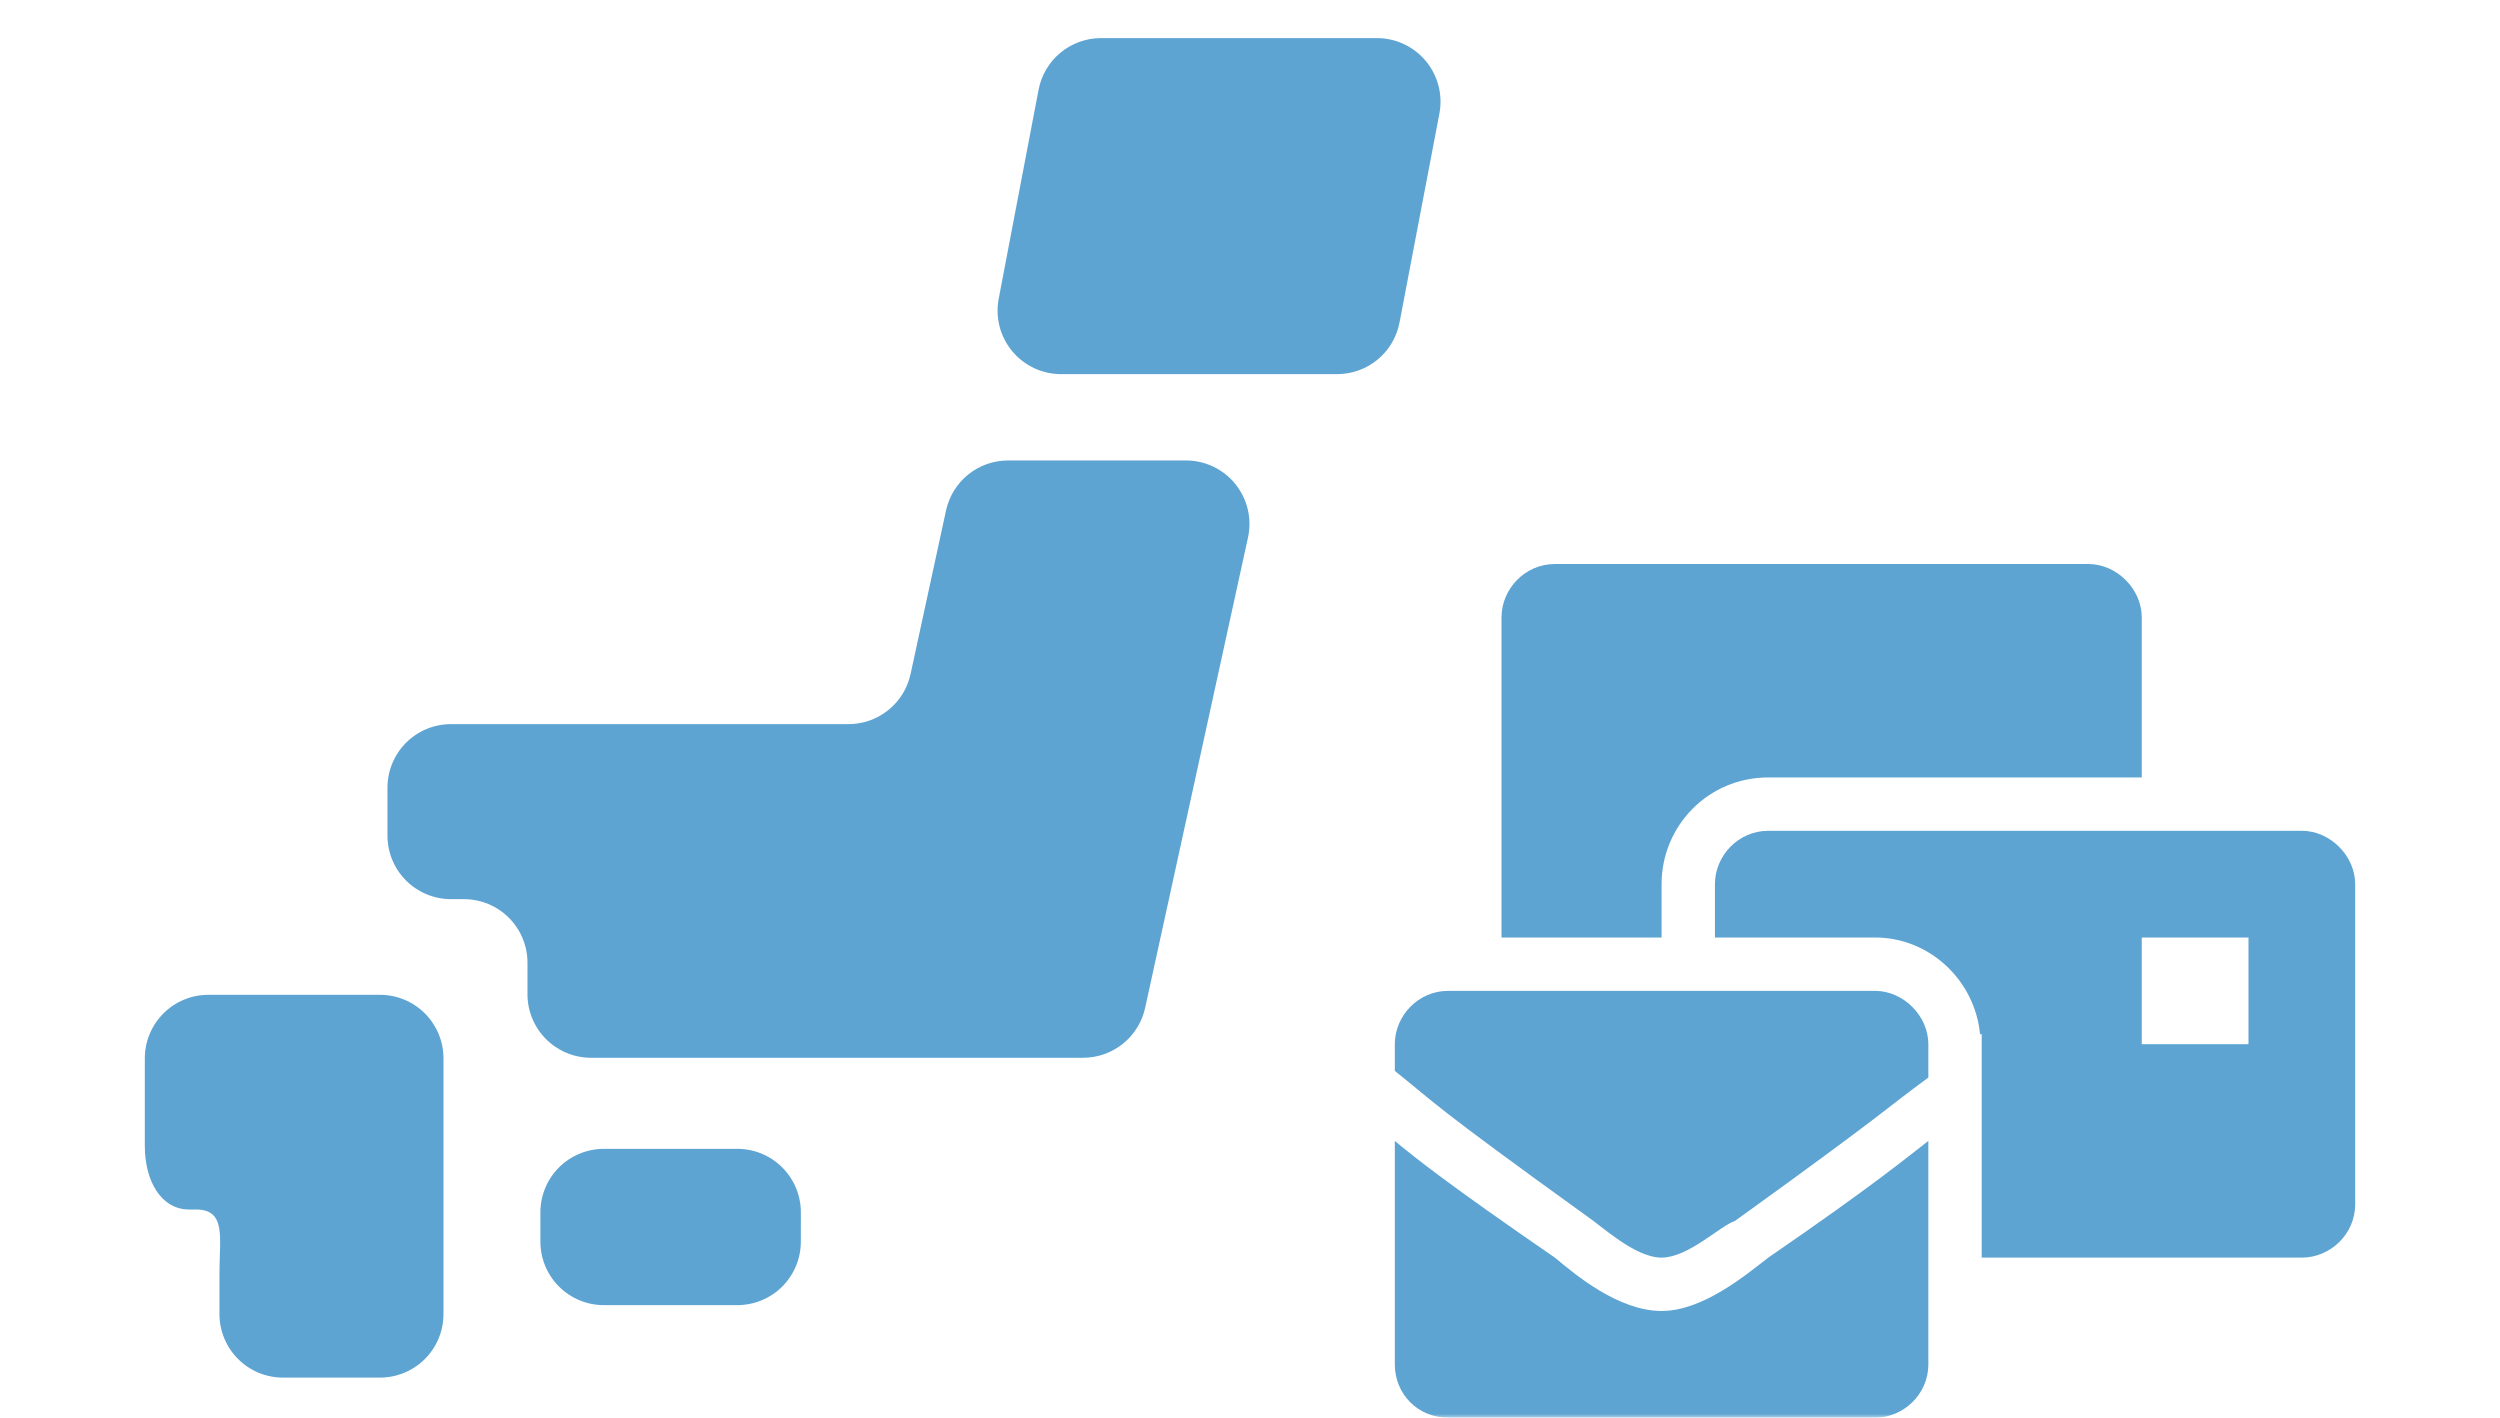 <svg width="328" height="186" viewBox="0 0 328 186" fill="none" xmlns="http://www.w3.org/2000/svg">
<mask id="mask0_456_209" style="mask-type:alpha" maskUnits="userSpaceOnUse" x="0" y="0" width="328" height="186">
<rect width="328" height="186" fill="#D9D9D9"/>
</mask>
<g mask="url(#mask0_456_209)">
<path d="M218 172C223.469 172 229.156 167.188 232 165C246 155.375 250.156 151.875 253 149.688V179C253 182.938 249.719 186 246 186H190C186.062 186 183 182.938 183 179V149.688C185.625 151.875 190 155.375 204 165C206.625 167.188 212.312 172 218 172ZM246 130C249.719 130 253 133.281 253 137V141.375C247.312 145.531 247.969 145.531 227.625 160.188C225.656 160.844 221.5 165 218 165C214.5 165 210.125 160.844 208.156 159.531C187.812 144.875 188.469 144.875 183 140.5V137C183 133.281 186.062 130 190 130H246ZM302 109C305.719 109 309 112.281 309 116V158C309 161.938 305.719 165 302 165H260V135.688H259.781C259.125 128.688 253.219 123 246 123H225V116C225 112.281 228.062 109 232 109H302ZM295 137V123H281V137H295ZM218 116V123H197V81C197 77.281 200.062 74 204 74H274C277.719 74 281 77.281 281 81V102H232C224.125 102 218 108.344 218 116Z" fill="#5DA4D3"/>
<path d="M105.07 162.905C105.069 165.114 104.191 167.232 102.63 168.794C101.068 170.356 98.949 171.233 96.74 171.234H79.228C78.135 171.234 77.051 171.019 76.041 170.6C75.03 170.182 74.112 169.568 73.338 168.795C72.565 168.021 71.951 167.103 71.533 166.092C71.114 165.082 70.899 163.999 70.899 162.905V159.058C70.899 157.964 71.114 156.881 71.533 155.87C71.951 154.86 72.565 153.941 73.338 153.168C74.112 152.395 75.03 151.781 76.041 151.363C77.051 150.944 78.135 150.729 79.228 150.729H96.744C98.953 150.729 101.072 151.607 102.634 153.169C104.196 154.731 105.073 156.849 105.073 159.058L105.07 162.905Z" fill="#5DA4D3"/>
<path d="M28.794 130.521H27.329C25.12 130.522 23.003 131.4 21.441 132.962C19.879 134.524 19.001 136.642 19 138.85V150.354C19 154.955 21.146 158.689 24.819 158.689H25.736C29.709 158.689 28.793 162.416 28.793 167.018V172.414C28.794 174.622 29.672 176.74 31.234 178.301C32.796 179.863 34.913 180.741 37.122 180.742H49.855C52.064 180.741 54.182 179.864 55.744 178.302C57.306 176.74 58.184 174.622 58.184 172.413V138.85C58.184 136.641 57.307 134.523 55.745 132.961C54.183 131.399 52.064 130.521 49.855 130.521H28.794Z" fill="#5DA4D3"/>
<path d="M132.256 60.413C130.354 60.413 128.509 61.064 127.029 62.258C125.548 63.453 124.522 65.118 124.12 66.977L119.465 88.441C119.062 90.3 118.034 91.966 116.553 93.16C115.071 94.354 113.226 95.005 111.323 95.005H59.166C56.957 95.006 54.839 95.884 53.277 97.446C51.716 99.007 50.838 101.125 50.836 103.334V109.641C50.838 111.85 51.716 113.967 53.277 115.529C54.839 117.091 56.957 117.969 59.166 117.97H60.876C63.086 117.972 65.204 118.85 66.766 120.413C68.328 121.976 69.205 124.095 69.205 126.305V130.451C69.206 132.66 70.084 134.778 71.646 136.339C73.208 137.901 75.326 138.779 77.534 138.78H142.108C144.008 138.779 145.85 138.128 147.33 136.936C148.81 135.744 149.838 134.083 150.244 132.226L163.738 70.517C164.003 69.3 163.992 68.04 163.706 66.829C163.42 65.617 162.866 64.485 162.085 63.516C161.304 62.546 160.316 61.764 159.193 61.227C158.07 60.69 156.841 60.412 155.596 60.412H132.255L132.256 60.413Z" fill="#5DA4D3"/>
<path d="M183.614 42.328C183.25 44.231 182.233 45.947 180.739 47.181C179.245 48.414 177.368 49.088 175.43 49.087H139.212C137.986 49.087 136.775 48.816 135.665 48.294C134.556 47.772 133.575 47.012 132.793 46.067C132.011 45.123 131.448 44.017 131.143 42.829C130.838 41.642 130.798 40.401 131.028 39.197L136.262 11.77C136.626 9.865 137.642 8.148 139.136 6.912C140.63 5.676 142.508 5 144.447 5H180.669C181.896 5.002 183.107 5.274 184.216 5.797C185.325 6.321 186.305 7.082 187.086 8.028C187.868 8.973 188.431 10.079 188.735 11.268C189.04 12.456 189.079 13.696 188.849 14.901L183.614 42.328Z" fill="#5DA4D3"/>
</g>
</svg>
